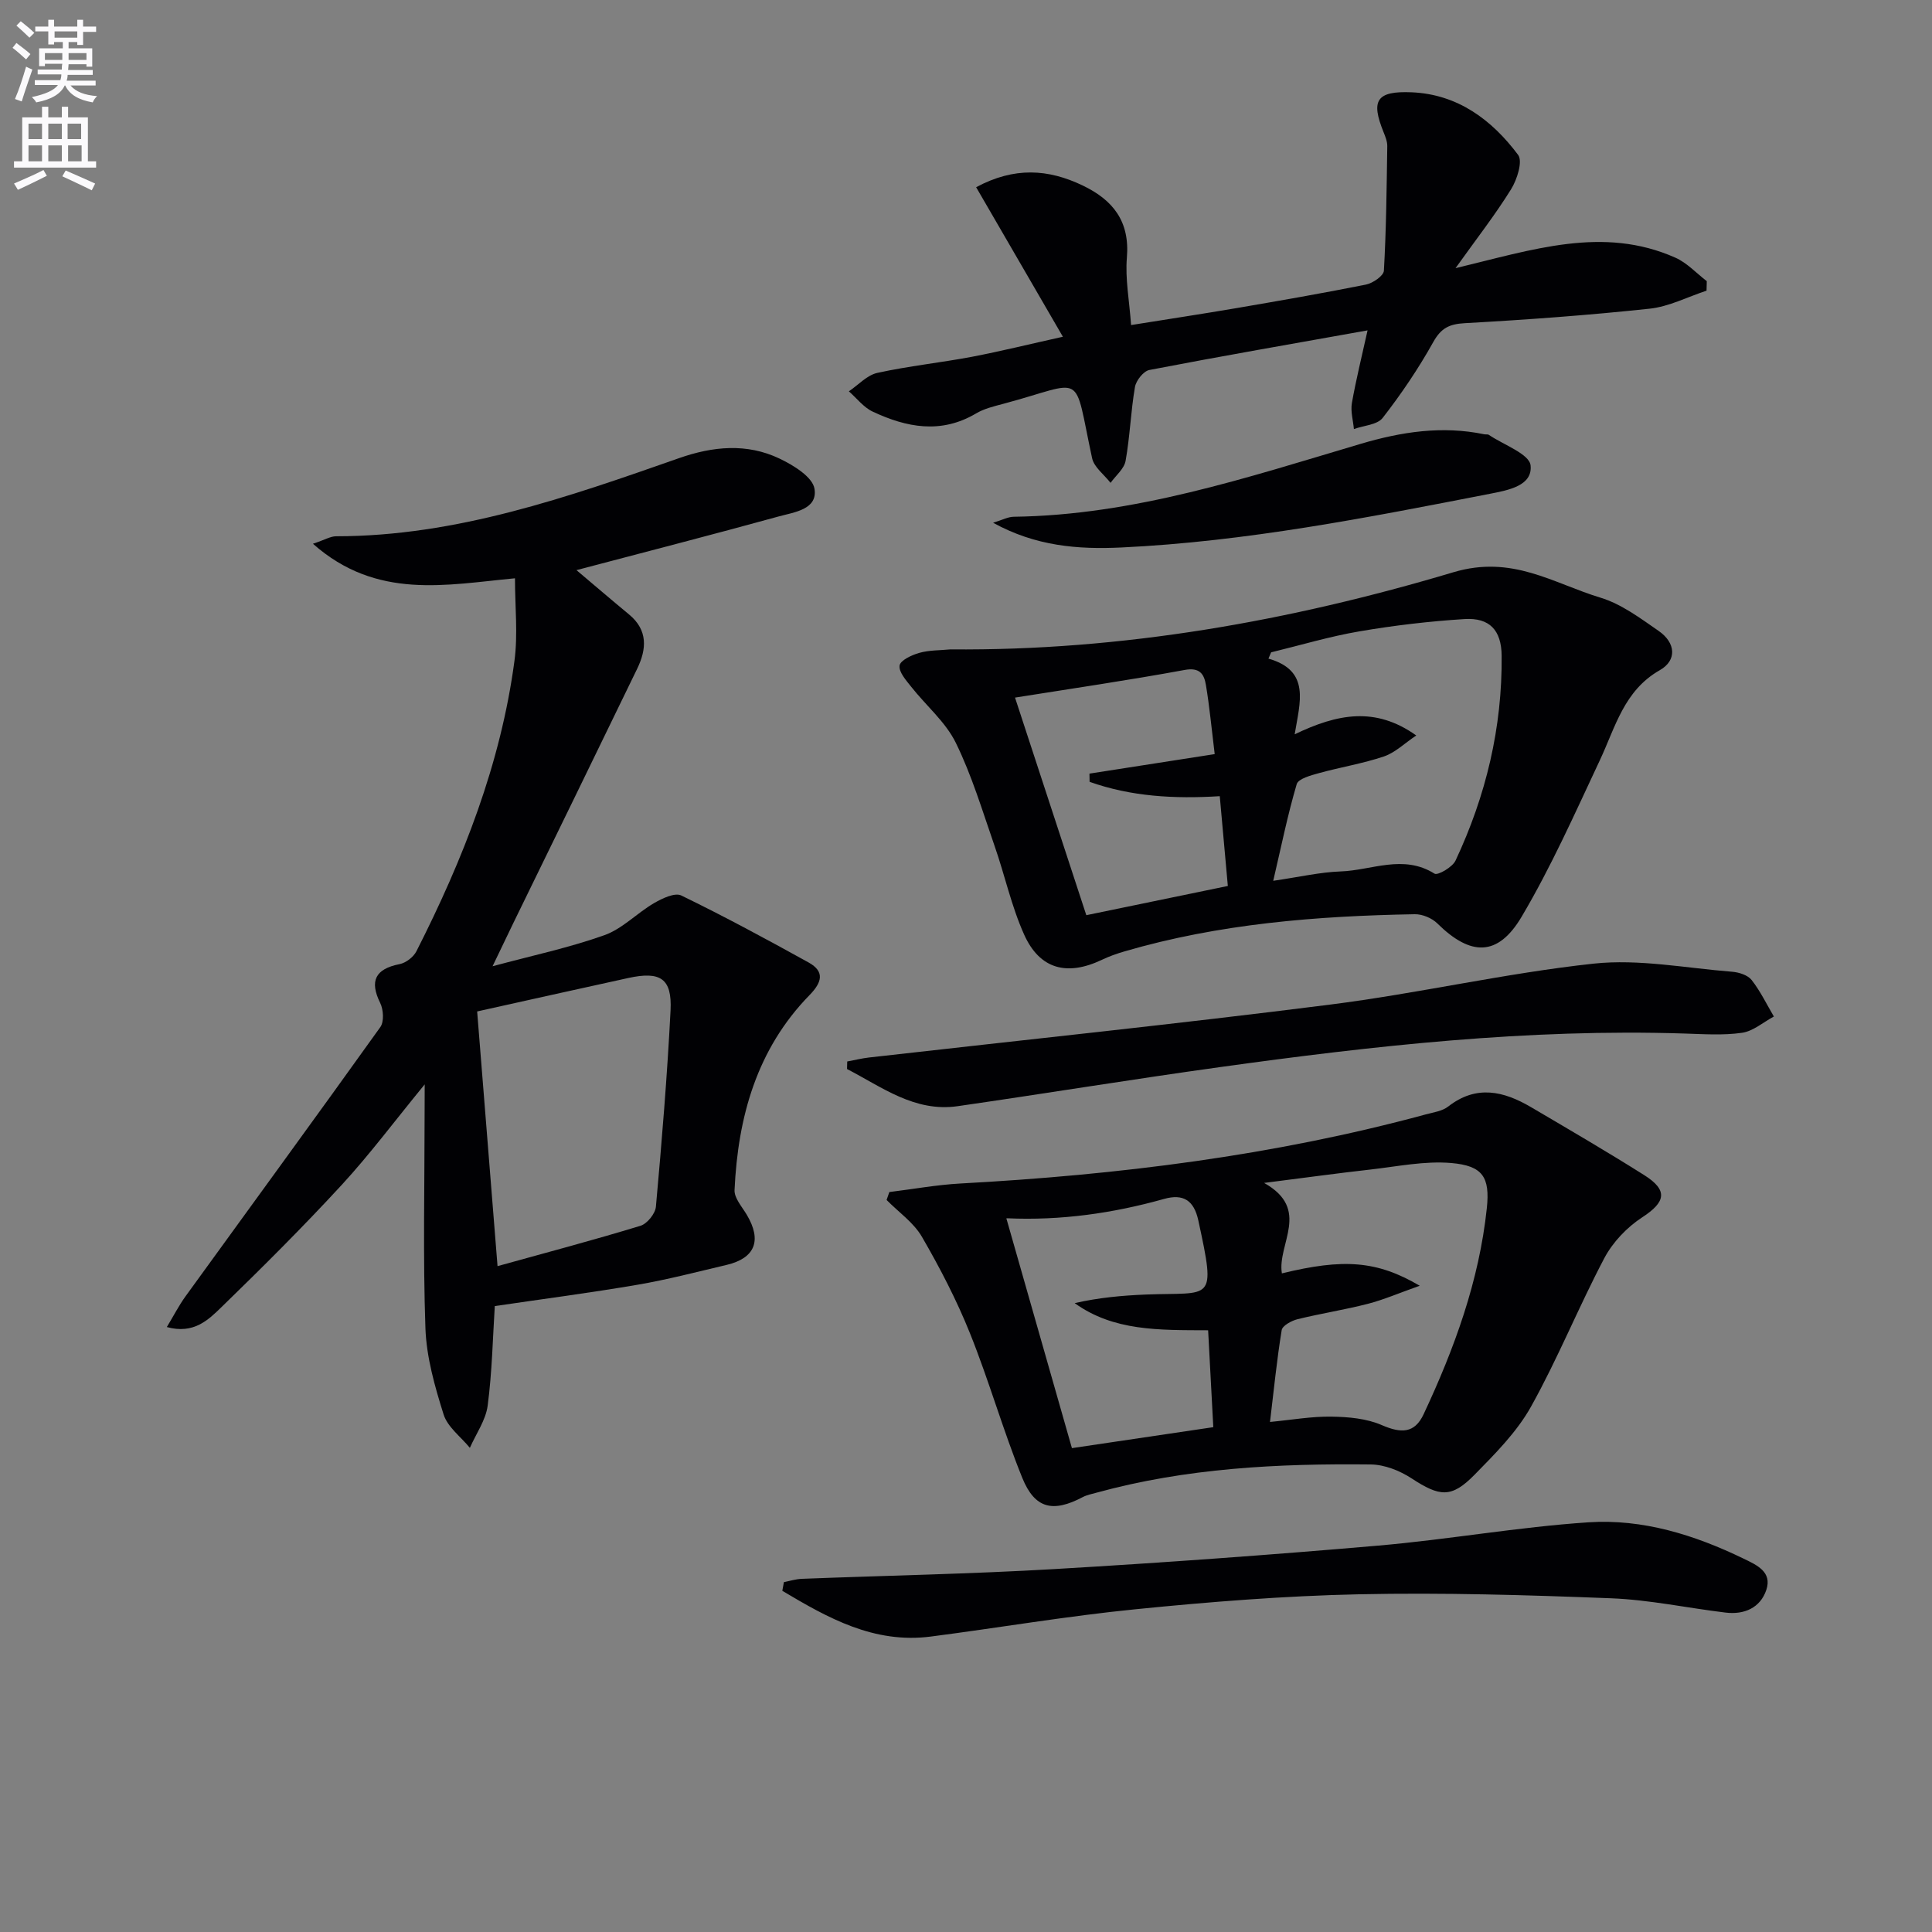<svg enable-background="new 0 0 400 400" viewBox="0 0 400 400" xmlns="http://www.w3.org/2000/svg"><rect x="0" y="0" width="400" height="400" fill="#808080" stroke="none"/><path d="m2.6 9.9.8-1c.9.7 1.9 1.4 2.9 2.3l-.9 1.1c-1.1-1-2-1.8-2.8-2.4zm.5 10.6c.9-2.1 1.6-4.3 2.3-6.7.4.2.8.4 1.3.6-.7 2.1-1.5 4.3-2.2 6.6zm.3-15.2.9-.9c1 .8 2 1.6 2.8 2.4l-1 1c-.9-.9-1.8-1.7-2.7-2.5zm12.6-1.2h1.2v1.4h2.7v1.1h-2.7v2.7h-1.2v-.6h-1.8v1.3h4.9v3.8h-1.2v-.5h-3.7c0 .4-.1.9-.1 1.2h5.1v1h-5.2c0 .5-.1.9-.2 1.2h6v1h-5.2c1.1 1.3 2.9 2 5.5 2.2-.4.4-.7.8-.9 1.3-2.9-.5-4.8-1.6-5.7-3.5h-.1c-.8 1.7-2.7 2.9-5.9 3.5-.2-.4-.6-.8-.9-1.1 2.8-.6 4.6-1.4 5.4-2.5h-4.8v-1h5.3c.1-.3.2-.7.2-1.2h-4.9v-1h5c0-.4 0-.8.1-1.2h-3.6v.5h-1.2v-3.7h4.9v-1.3h-1.8v.5h-1.2v-2.7h-2.7v-1h2.7v-1.4h1.2v1.4h4.8zm-6.7 8.3h3.6c0-.4 0-.9 0-1.4h-3.6zm1.9-4.6h4.8v-1.3h-4.7v1.3zm6.7 3.2h-3.7v1.4h3.7z" fill="#fbfafc"/><path d="m8.7 22.1h1.3v2.2h2.8v-2.2h1.3v2.2h4.1v9.1h1.7v1.3h-17v-1.3h1.7v-9.1h4.1zm.3 13.1.7 1.2c-1.8.9-3.8 1.9-6 2.9-.2-.4-.5-.8-.8-1.3 2.3-1 4.4-1.9 6.1-2.8zm-3.1-6.4h2.8v-3.2h-2.8zm0 4.6h2.8v-3.3h-2.8zm4.1-4.6h2.8v-3.2h-2.8zm0 4.6h2.8v-3.3h-2.8zm3.6 1.9c2.1.9 4.1 1.8 6.1 2.7l-.7 1.4c-2.2-1.1-4.2-2-6.1-2.9zm3.2-9.7h-2.8v3.2h2.8zm-2.7 7.8h2.8v-3.3h-2.8z" fill="#fbfafc"/><g fill="#010104"><path d="m87.93 224.51c-6.26 7.63-11.39 14.52-17.18 20.81-8 8.69-16.39 17.04-24.86 25.27-2.73 2.66-5.79 5.7-11.35 4.16 1.42-2.35 2.5-4.46 3.87-6.36 13.45-18.58 26.99-37.09 40.33-55.74.81-1.13.65-3.63-.03-5.01-2.24-4.54-1.02-7.04 4.03-8.03 1.3-.26 2.86-1.46 3.47-2.65 9.67-19.05 17.46-38.8 20.3-60.12.74-5.53.11-11.24.11-17.11-14.17 1.32-28.62 4.55-41.83-7.15 2.47-.82 3.63-1.55 4.79-1.55 24.9-.01 47.95-8.09 70.99-16.17 7.01-2.46 14.05-3.15 20.83.09 2.87 1.37 6.83 3.79 7.23 6.24.71 4.31-4.24 4.86-7.43 5.74-13.87 3.82-27.8 7.4-41.85 11.11 3.7 3.12 7.26 6.18 10.88 9.17 3.96 3.27 3.65 7.2 1.69 11.25-8.53 17.62-17.13 35.2-25.71 52.79-1.29 2.65-2.56 5.32-4.23 8.8 8.32-2.24 15.92-3.85 23.18-6.44 3.72-1.33 6.72-4.57 10.24-6.62 1.68-.98 4.32-2.24 5.65-1.59 8.93 4.34 17.67 9.06 26.36 13.87 3.43 1.9 2.73 4.15.2 6.75-10.93 11.19-14.83 25.23-15.53 40.36-.08 1.67 1.55 3.47 2.53 5.12 3.17 5.33 1.74 8.99-4.19 10.39-6.12 1.44-12.22 3.04-18.41 4.1-9.74 1.67-19.54 2.94-29.57 4.42-.41 6.44-.55 13.57-1.47 20.6-.4 3.03-2.41 5.84-3.69 8.75-1.87-2.29-4.62-4.3-5.44-6.92-1.82-5.79-3.55-11.85-3.76-17.85-.52-14.81-.17-29.65-.17-44.48.02-1.59.02-3.18.02-6zm10.86-15.1c1.35 16.83 2.73 34.09 4.22 52.73 9.98-2.77 19.84-5.38 29.58-8.35 1.39-.42 3.08-2.51 3.21-3.96 1.22-13.52 2.34-27.07 3.03-40.63.33-6.6-2.08-8.17-8.73-6.72-10.47 2.28-20.92 4.63-31.31 6.93z"/><path d="m184.13 246.8c4.91-.6 9.8-1.5 14.73-1.77 32.55-1.77 64.77-5.74 96.31-14.3 1.6-.43 3.44-.68 4.67-1.64 5.82-4.54 11.48-3.19 17.12.12 7.87 4.63 15.76 9.23 23.48 14.1 4.97 3.14 4.4 5.58-.43 8.72-3.15 2.05-6.1 5.14-7.85 8.45-5.33 10.1-9.61 20.77-15.17 30.73-2.93 5.26-7.42 9.76-11.7 14.12-4.81 4.9-7.22 4.55-13.04.75-2.43-1.59-5.6-2.85-8.45-2.88-19.14-.21-38.2.73-56.8 5.85-.96.26-1.97.46-2.83.91-6.15 3.24-9.91 2.44-12.52-3.99-3.98-9.82-6.87-20.08-10.82-29.91-2.77-6.9-6.23-13.57-9.96-20-1.72-2.96-4.83-5.1-7.31-7.62.19-.55.38-1.1.57-1.64zm109.81 19.4c-4.35 1.54-7.48 2.9-10.73 3.74-4.81 1.24-9.75 2-14.58 3.19-1.24.31-3.12 1.33-3.27 2.26-1.01 6.16-1.62 12.39-2.42 19.01 4.54-.43 8.64-1.17 12.72-1.1 3.51.05 7.27.38 10.42 1.75 3.98 1.72 6.78 1.77 8.66-2.24 6.37-13.58 11.5-27.62 13.09-42.66.68-6.44-.84-8.8-7.37-9.36-5.5-.47-11.16.72-16.72 1.35-6.82.76-13.62 1.71-22.02 2.77 9.78 5.49 2.67 12.64 3.68 18.73 12.74-3.11 19.67-2.65 28.54 2.56zm-43.81 9.22c-10.26-.04-19.56.18-27.63-5.62 4.96-1.14 9.84-1.58 14.73-1.78 13.7-.55 14.62 1.92 10.87-15.34-.9-4.16-3.11-5.58-7.11-4.45-10.62 2.98-21.42 4.5-32.47 4-.21-.01-.44.37-.14.1 4.58 16.07 9.07 31.8 13.55 47.49 9.61-1.43 19.09-2.83 29.27-4.34-.36-6.53-.7-13.09-1.07-20.06z"/><path d="m196.76 134.45c35.58.31 70.32-5.87 104.14-15.97 12.21-3.65 20.63 2.28 30.46 5.26 4.32 1.31 8.24 4.25 12.05 6.89 3.55 2.46 3.81 6.09.24 8.12-7.43 4.23-9.19 11.77-12.41 18.63-5.14 10.94-10.07 22.06-16.21 32.43-4.93 8.32-10.58 8.15-17.44 1.38-1.12-1.11-3.11-1.94-4.67-1.91-20.31.36-40.49 1.96-60.12 7.7-1.58.46-3.16 1.02-4.65 1.73-7.22 3.44-12.89 1.98-16.12-5.23-2.63-5.85-3.99-12.26-6.12-18.36-2.5-7.18-4.69-14.55-8.03-21.35-2.12-4.31-6.14-7.67-9.2-11.55-1.07-1.35-2.63-3.09-2.43-4.43.16-1.08 2.52-2.18 4.08-2.62 2.06-.58 4.28-.51 6.43-.72zm96.46 17.82c-2.43 1.63-4.36 3.55-6.68 4.34-4.37 1.48-8.98 2.22-13.44 3.45-1.68.47-4.29 1.15-4.63 2.29-1.88 6.37-3.2 12.9-4.86 20.01 5.44-.79 9.69-1.79 13.96-1.94 6.43-.22 12.95-3.61 19.43.46.67.42 3.71-1.34 4.35-2.7 6.3-13.41 9.69-27.54 9.55-42.42-.05-5.27-2.48-7.91-7.68-7.59-7.27.46-14.55 1.31-21.73 2.54-6.18 1.05-12.22 2.87-18.32 4.35-.18.43-.36.87-.55 1.3 8.76 2.49 6.51 9.03 5.43 15.67 8.83-4.24 16.68-5.8 25.17.24zm-67.63 9.6c-.01-.57-.02-1.13-.03-1.7 8.49-1.32 16.98-2.64 25.93-4.04-.67-5.47-1.08-9.92-1.82-14.32-.37-2.22-1.25-3.69-4.42-3.1-11.81 2.17-23.7 3.9-35.1 5.72 4.64 14.18 9.67 29.53 14.76 45.05 9.7-2 19.22-3.97 29.3-6.05-.56-6.29-1.11-12.33-1.67-18.59-9.45.59-18.39.07-26.95-2.97z"/><path d="m220.06 69.72c-6.19-10.67-11.94-20.58-17.96-30.96 7.91-4.25 14.94-3.77 22.05-.36 6.29 3.01 9.79 7.43 9.16 14.93-.37 4.37.5 8.85.87 13.97 7.72-1.24 14.73-2.3 21.71-3.49 8.99-1.54 17.98-3.1 26.92-4.89 1.43-.29 3.65-1.82 3.71-2.87.49-8.58.57-17.19.7-25.79.01-.96-.39-1.96-.76-2.88-2.68-6.6-1.5-8.58 5.82-8.27 9.51.4 16.59 5.69 22.03 12.96.99 1.32-.21 5.1-1.45 7.1-3.29 5.31-7.16 10.26-11.51 16.35 15.91-3.8 30.56-8.83 45.52-2.17 2.41 1.07 4.35 3.21 6.5 4.86-.02.66-.03 1.31-.05 1.97-3.92 1.29-7.77 3.3-11.78 3.73-12.72 1.36-25.5 2.29-38.27 3-3.23.18-4.92 1.02-6.54 3.93-3.06 5.48-6.61 10.73-10.46 15.68-1.12 1.44-3.93 1.58-5.96 2.31-.16-1.79-.71-3.65-.42-5.36.85-4.83 2.04-9.6 3.25-15.07-15.55 2.78-30.39 5.35-45.17 8.2-1.22.23-2.76 2.18-2.99 3.53-.87 5.06-1.03 10.24-1.94 15.29-.3 1.65-2.03 3.04-3.11 4.55-1.31-1.69-3.41-3.22-3.82-5.1-3.99-18.45-1.14-15.86-18.4-11.26-1.92.51-3.95.99-5.63 1.99-7.26 4.3-14.39 2.91-21.4-.38-1.88-.88-3.3-2.77-4.93-4.2 1.96-1.32 3.75-3.35 5.9-3.82 6.47-1.42 13.1-2.11 19.63-3.34 5.84-1.12 11.62-2.55 18.78-4.14z"/><path d="m162.3 327.56c1.23-.24 2.46-.63 3.7-.68 17.43-.68 34.89-1 52.3-2.02 22.37-1.31 44.74-2.93 67.07-4.86 14.52-1.26 28.94-3.85 43.47-4.82 11.24-.75 21.98 2.59 32.13 7.51 2.73 1.32 5.98 2.73 4.73 6.48-1.25 3.72-4.57 5.17-8.43 4.7-7.9-.95-15.76-2.65-23.68-2.96-17.41-.68-34.85-1.2-52.26-.83-15.43.33-30.86 1.56-46.23 3.1-14.17 1.41-28.24 3.82-42.37 5.65-11.8 1.53-21.34-3.86-30.76-9.47.11-.6.22-1.2.33-1.8z"/><path d="m175.41 219.77c1.51-.28 3.02-.66 4.54-.83 31.82-3.62 63.68-6.92 95.44-10.95 18.25-2.31 36.28-6.51 54.55-8.48 9.39-1.01 19.12.93 28.68 1.68 1.41.11 3.23.69 4.03 1.7 1.81 2.31 3.11 5.02 4.61 7.57-2.19 1.17-4.28 3.04-6.6 3.37-3.92.56-7.97.27-11.96.15-32.33-1.03-64.32 2.53-96.24 6.97-18.08 2.51-36.09 5.46-54.16 8.07-8.94 1.29-15.7-3.96-22.93-7.69.01-.52.02-1.04.04-1.56z"/><path d="m205.61 108.23c1.87-.56 3.06-1.22 4.26-1.24 24.94-.33 48.32-8.12 71.86-15.1 8.41-2.49 16.84-3.79 25.55-1.98.32.07.74-.04.98.13 3.06 2.07 8.38 3.94 8.63 6.32.44 4.19-4.55 5.12-8.4 5.87-25.26 4.92-50.5 9.9-76.31 11.12-9.01.43-17.77-.27-26.57-5.12z"/></g></svg>
